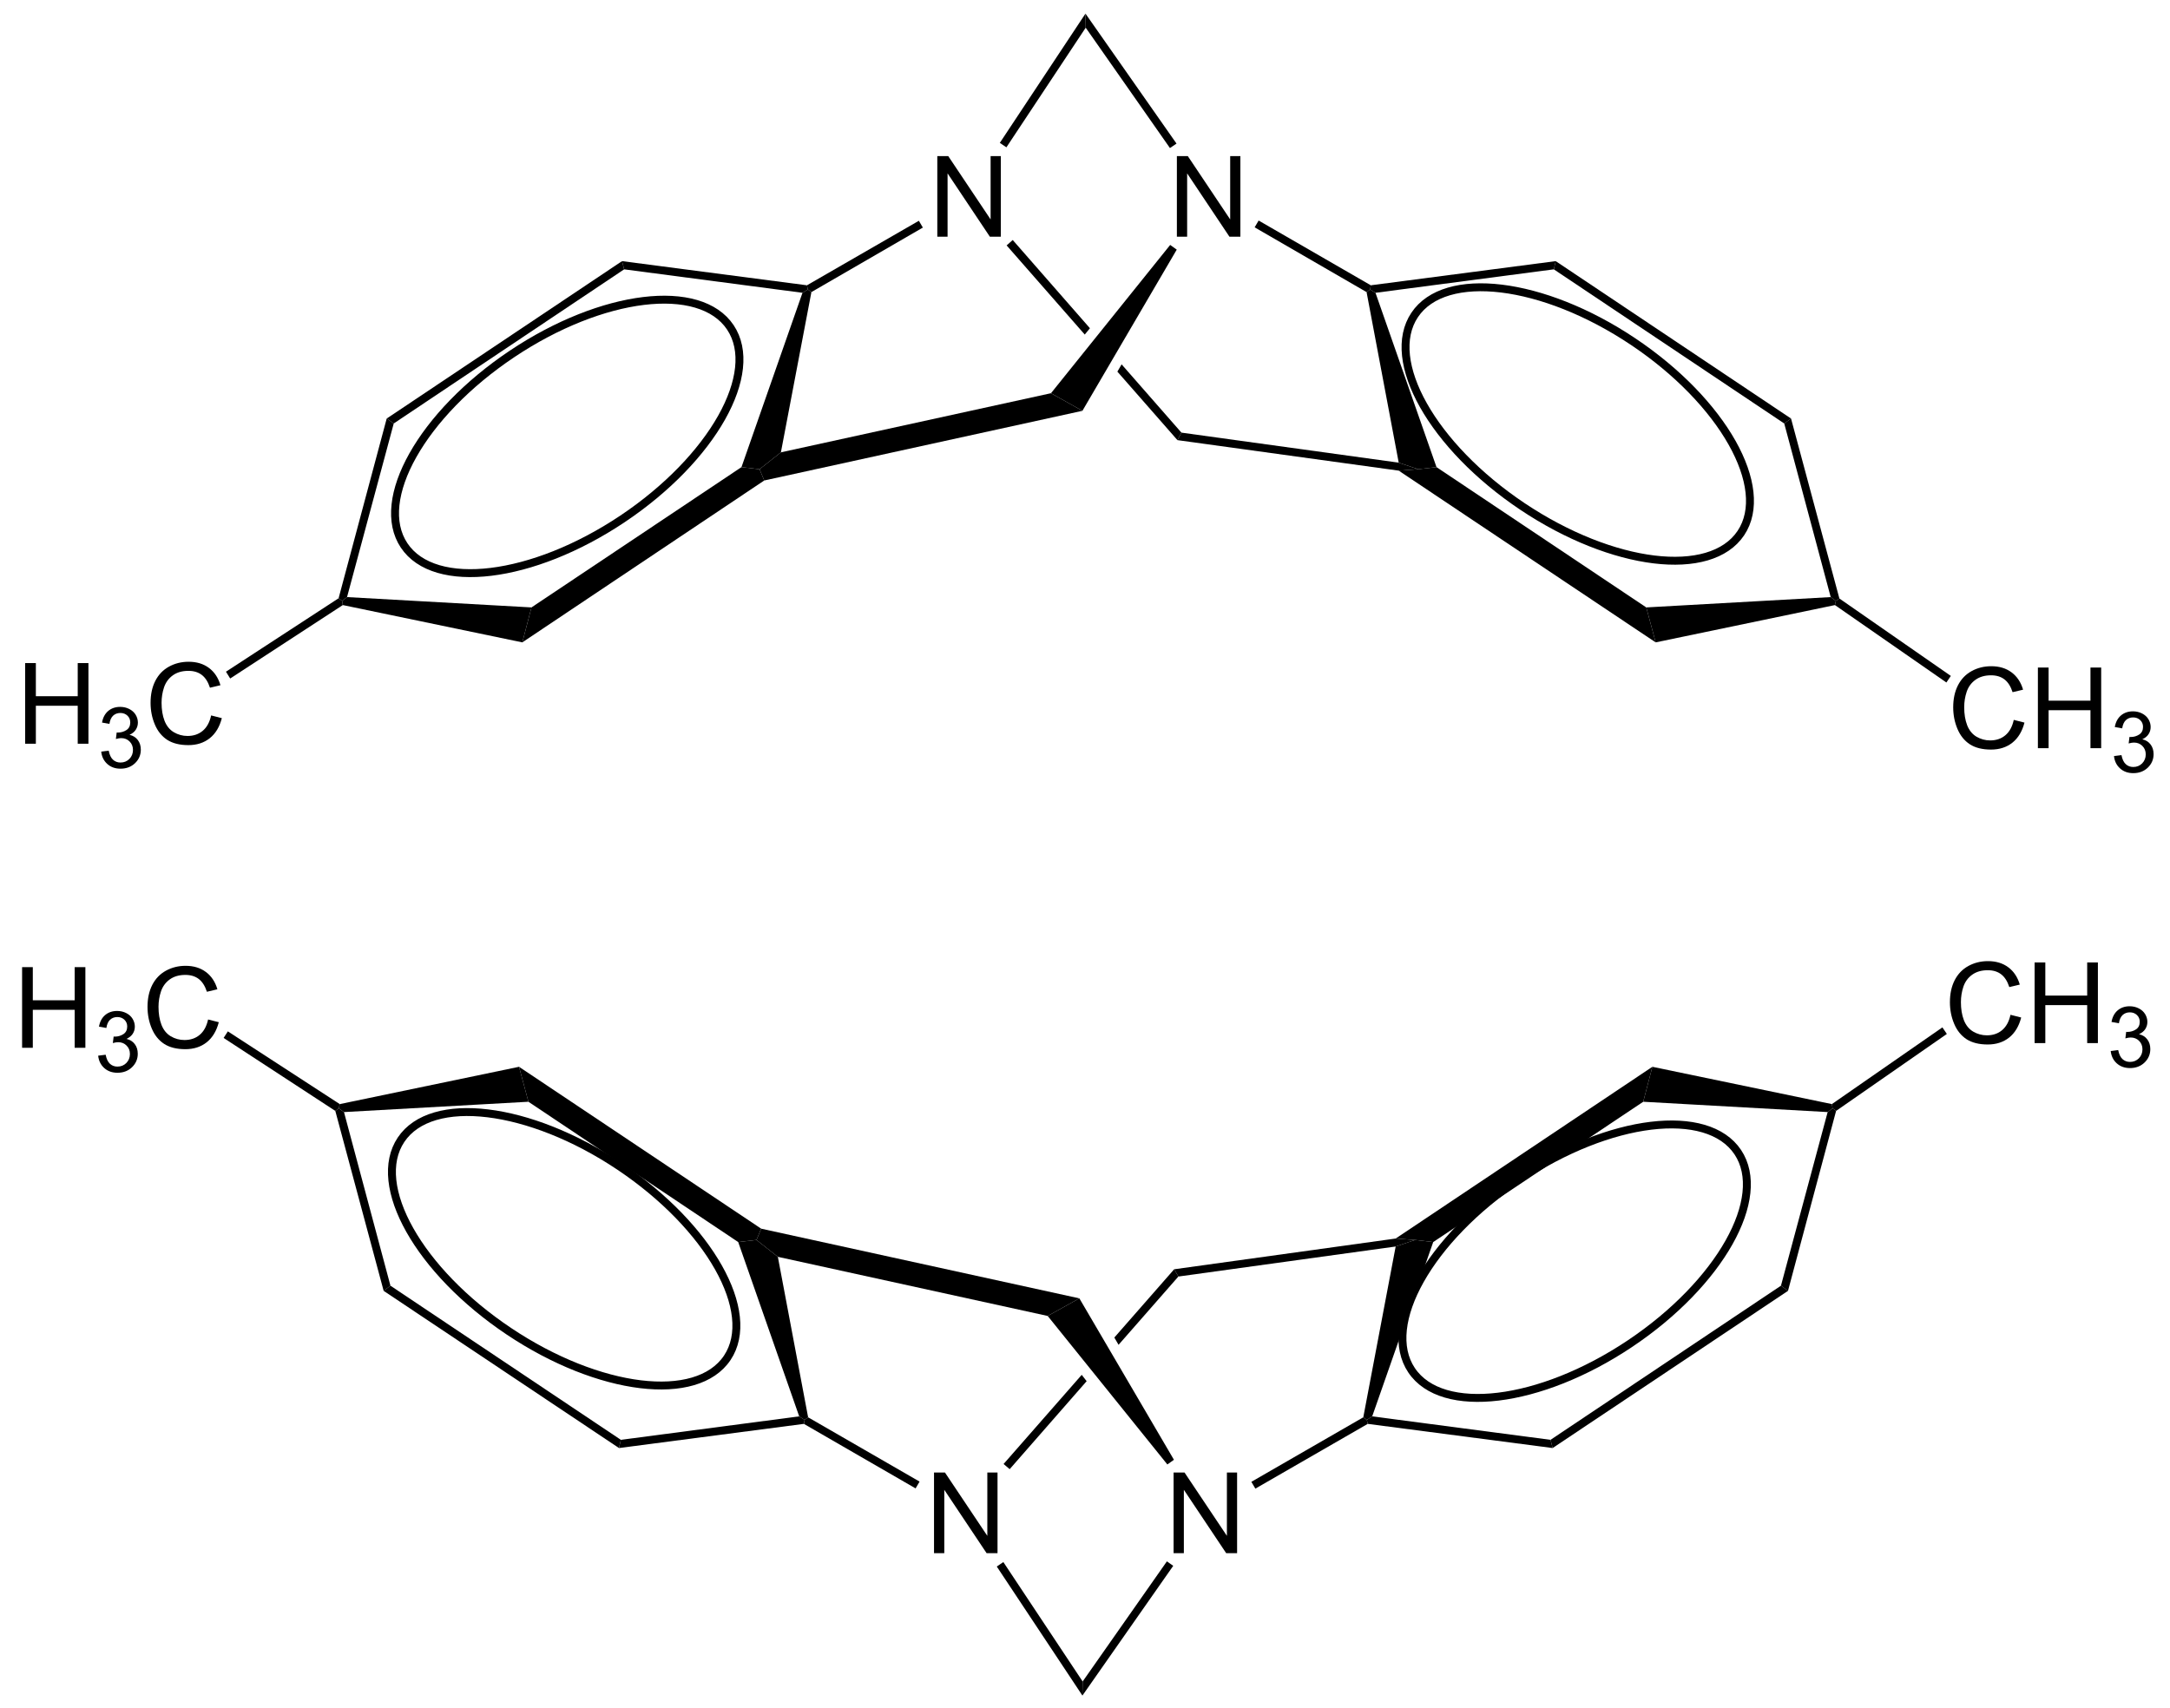 <?xml version="1.0" encoding="UTF-8"?>
<!-- Converted by misc2svg (http://www.network-science.de/tools/misc2svg/) -->
<svg xmlns="http://www.w3.org/2000/svg" xmlns:xlink="http://www.w3.org/1999/xlink" width="578pt" height="455pt" viewBox="0 0 578 455" version="1.1">
<defs>
<clipPath id="clip1">
  <path d="M 0 455 L 577.5 455 L 577.5 0 L 0 0 L 0 455 Z M 0 455 "/>
</clipPath>
</defs>
<g id="misc2svg">
<g clip-path="url(#clip1)" clip-rule="nonzero">
<path style=" stroke:none;fill-rule:nonzero;fill:rgb(0%,0%,0%);fill-opacity:1;" d="M 314.688 115.25 L 313.625 117.25 L 297.625 99 L 298.75 97.062 L 314.688 115.25 Z M 314.688 115.25 "/>
<path style=" stroke:none;fill-rule:nonzero;fill:rgb(0%,0%,0%);fill-opacity:1;" d="M 268.125 65.375 L 269.75 63.938 L 290.312 87.438 L 288.938 89.125 L 268.125 65.375 Z M 268.125 65.375 "/>
<path style=" stroke:none;fill-rule:nonzero;fill:rgb(0%,0%,0%);fill-opacity:1;" d="M 249.66 63.062 L 249.66 41.578 L 252.57 41.578 L 263.859 58.453 L 263.859 41.578 L 266.574 41.578 L 266.574 63.062 L 263.664 63.062 L 252.395 46.188 L 252.395 63.062 L 249.66 63.062 Z M 249.66 63.062 "/>
<path style=" stroke:none;fill-rule:nonzero;fill:rgb(0%,0%,0%);fill-opacity:1;" d="M 438.5 161.812 L 441 171.125 L 372.562 125.375 L 377.75 125 L 382.625 124.438 L 438.5 161.812 Z M 438.5 161.812 "/>
<path style=" stroke:none;fill-rule:nonzero;fill:rgb(0%,0%,0%);fill-opacity:1;" d="M 487.625 159.062 L 489 160.062 L 488.75 161.188 L 441 171.125 L 438.5 161.812 L 487.625 159.062 Z M 487.625 159.062 "/>
<path style=" stroke:none;fill-rule:nonzero;fill:rgb(0%,0%,0%);fill-opacity:1;" d="M 475.25 112.812 L 477.062 111.5 L 489.938 159.438 L 489 160.062 L 487.625 159.062 L 475.25 112.812 Z M 475.25 112.812 "/>
<path style=" stroke:none;fill-rule:nonzero;fill:rgb(0%,0%,0%);fill-opacity:1;" d="M 413.875 71.75 L 414.375 69.562 L 477.062 111.5 L 475.25 112.812 L 413.875 71.75 Z M 413.875 71.75 "/>
<path style=" stroke:none;fill-rule:nonzero;fill:rgb(0%,0%,0%);fill-opacity:1;" d="M 366.375 78 L 364.938 77.125 L 365.125 76 L 414.375 69.562 L 413.875 71.75 L 366.375 78 Z M 366.375 78 "/>
<path style=" stroke:none;fill-rule:nonzero;fill:rgb(0%,0%,0%);fill-opacity:1;" d="M 382.625 124.438 L 377.75 125 L 372.562 123.25 L 364 77.812 L 364.938 77.125 L 366.375 78 L 382.625 124.438 Z M 382.625 124.438 "/>
<path style="fill:none;stroke-width:34;stroke-linecap:butt;stroke-linejoin:miter;stroke:rgb(0%,0%,0%);stroke-opacity:1;stroke-miterlimit:10;" d="M 8648.375 4249.5 C 8261.562 3990.875 7841.375 3939.875 7710.562 4135.562 C 7579.688 4331.25 7787.438 4700.062 8174.188 4958.688 C 8561 5217.25 8981.188 5268.375 9112.062 5072.688 C 9242.875 4876.938 9035.125 4508.125 8648.375 4249.5 Z M 8648.375 4249.5 " transform="matrix(0.062,0,0,0.062,-101.25,-172.5)"/>
<path style=" stroke:none;fill-rule:nonzero;fill:rgb(0%,0%,0%);fill-opacity:1;" d="M 139.125 171.125 L 141.562 161.812 L 197.5 124.438 L 202.312 125 L 203.562 128 L 139.125 171.125 Z M 139.125 171.125 "/>
<path style=" stroke:none;fill-rule:nonzero;fill:rgb(0%,0%,0%);fill-opacity:1;" d="M 91.312 161.188 L 91.125 160.062 L 92.438 159.062 L 141.562 161.812 L 139.125 171.125 L 91.312 161.188 Z M 91.312 161.188 "/>
<path style=" stroke:none;fill-rule:nonzero;fill:rgb(0%,0%,0%);fill-opacity:1;" d="M 103 111.5 L 104.875 112.812 L 92.438 159.062 L 91.125 160.062 L 90.188 159.375 L 103 111.5 Z M 103 111.5 "/>
<path style=" stroke:none;fill-rule:nonzero;fill:rgb(0%,0%,0%);fill-opacity:1;" d="M 165.688 69.562 L 166.25 71.75 L 104.875 112.812 L 103 111.5 L 165.688 69.562 Z M 165.688 69.562 "/>
<path style=" stroke:none;fill-rule:nonzero;fill:rgb(0%,0%,0%);fill-opacity:1;" d="M 214.938 76 L 215.188 77.125 L 213.75 78 L 166.25 71.75 L 165.688 69.562 L 214.938 76 Z M 214.938 76 "/>
<path style=" stroke:none;fill-rule:nonzero;fill:rgb(0%,0%,0%);fill-opacity:1;" d="M 208 120.5 L 202.312 125 L 197.5 124.438 L 213.75 78 L 215.188 77.125 L 216.125 77.812 L 208 120.5 Z M 208 120.5 "/>
<path style="fill:none;stroke-width:34;stroke-linecap:butt;stroke-linejoin:miter;stroke:rgb(0%,0%,0%);stroke-opacity:1;stroke-miterlimit:10;" d="M 3833 4302.812 C 4219.75 4044.125 4639.938 3993.125 4770.75 4188.812 C 4901.625 4384.5 4693.875 4753.375 4307.125 5011.938 C 3920.312 5270.562 3500.125 5321.625 3369.312 5125.938 C 3238.438 4930.25 3446.188 4561.375 3833 4302.812 Z M 3833 4302.812 " transform="matrix(0.062,0,0,0.062,-101.25,-172.5)"/>
<path style=" stroke:none;fill-rule:nonzero;fill:rgb(0%,0%,0%);fill-opacity:1;" d="M 244.75 58.812 L 245.812 60.625 L 216.125 77.812 L 215.188 77.125 L 214.938 76 L 244.75 58.812 Z M 244.75 58.812 "/>
<path style=" stroke:none;fill-rule:nonzero;fill:rgb(0%,0%,0%);fill-opacity:1;" d="M 313.473 63.062 L 313.473 41.578 L 316.383 41.578 L 327.672 58.453 L 327.672 41.578 L 330.387 41.578 L 330.387 63.062 L 327.477 63.062 L 316.207 46.188 L 316.207 63.062 L 313.473 63.062 Z M 313.473 63.062 "/>
<path style=" stroke:none;fill-rule:nonzero;fill:rgb(0%,0%,0%);fill-opacity:1;" d="M 334.188 60.562 L 335.25 58.75 L 365.125 76 L 364.938 77.125 L 364 77.812 L 334.188 60.562 Z M 334.188 60.562 "/>
<path style=" stroke:none;fill-rule:nonzero;fill:rgb(0%,0%,0%);fill-opacity:1;" d="M 289.125 3.625 L 289.188 7.375 L 268.062 39.25 L 266.312 38.062 L 289.125 3.625 Z M 289.125 3.625 "/>
<path style=" stroke:none;fill-rule:nonzero;fill:rgb(0%,0%,0%);fill-opacity:1;" d="M 289.188 7.375 L 289.125 3.625 L 313.375 38.25 L 311.625 39.438 L 289.188 7.375 Z M 289.188 7.375 "/>
<path style=" stroke:none;fill-rule:nonzero;fill:rgb(0%,0%,0%);fill-opacity:1;" d="M 279.938 104.75 L 288.312 109.438 L 203.562 128 L 202.312 125 L 208 120.5 L 279.938 104.75 Z M 279.938 104.75 "/>
<path style=" stroke:none;fill-rule:nonzero;fill:rgb(0%,0%,0%);fill-opacity:1;" d="M 311.688 65.25 L 313.438 66.5 L 288.312 109.438 L 279.938 104.75 L 311.688 65.25 Z M 311.688 65.25 "/>
<path style=" stroke:none;fill-rule:nonzero;fill:rgb(0%,0%,0%);fill-opacity:1;" d="M 372.562 123.25 L 377.75 125 L 372.562 125.375 L 313.625 117.25 L 314.688 115.25 L 372.562 123.25 Z M 372.562 123.25 "/>
<path style=" stroke:none;fill-rule:nonzero;fill:rgb(0%,0%,0%);fill-opacity:1;" d="M 6.699 198.125 L 6.699 176.641 L 9.551 176.641 L 9.551 185.469 L 20.703 185.469 L 20.703 176.641 L 23.555 176.641 L 23.555 198.125 L 20.703 198.125 L 20.703 188.008 L 9.551 188.008 L 9.551 198.125 L 6.699 198.125 Z M 6.699 198.125 "/>
<path style=" stroke:none;fill-rule:nonzero;fill:rgb(0%,0%,0%);fill-opacity:1;" d="M 26.961 200.223 L 28.953 199.969 C 29.172 201.094 29.559 201.898 30.105 202.391 C 30.652 202.891 31.316 203.133 32.098 203.133 C 33.035 203.133 33.82 202.816 34.461 202.176 C 35.098 201.527 35.418 200.727 35.418 199.773 C 35.418 198.867 35.117 198.113 34.52 197.527 C 33.934 196.934 33.184 196.629 32.273 196.629 C 31.895 196.629 31.426 196.707 30.867 196.863 L 31.082 195.125 C 31.211 195.141 31.32 195.145 31.414 195.145 C 32.246 195.145 33 194.926 33.68 194.48 C 34.355 194.043 34.695 193.363 34.695 192.449 C 34.695 191.723 34.445 191.121 33.953 190.652 C 33.457 190.176 32.824 189.93 32.059 189.93 C 31.289 189.93 30.645 190.176 30.125 190.652 C 29.617 191.137 29.289 191.863 29.148 192.84 L 27.176 192.488 C 27.41 191.16 27.957 190.137 28.816 189.402 C 29.676 188.676 30.742 188.309 32.02 188.309 C 32.891 188.309 33.699 188.5 34.441 188.875 C 35.184 189.258 35.75 189.77 36.141 190.418 C 36.531 191.074 36.727 191.762 36.727 192.488 C 36.727 193.191 36.535 193.832 36.16 194.402 C 35.793 194.965 35.242 195.414 34.5 195.75 C 35.449 195.977 36.184 196.434 36.707 197.137 C 37.238 197.832 37.508 198.691 37.508 199.715 C 37.508 201.121 36.992 202.324 35.965 203.309 C 34.949 204.285 33.66 204.773 32.098 204.773 C 30.676 204.773 29.5 204.355 28.562 203.504 C 27.637 202.66 27.102 201.566 26.961 200.223 Z M 26.961 200.223 "/>
<path style=" stroke:none;fill-rule:nonzero;fill:rgb(0%,0%,0%);fill-opacity:1;" d="M 56.238 190.586 L 59.09 191.309 C 58.488 193.641 57.414 195.426 55.867 196.66 C 54.312 197.887 52.418 198.496 50.184 198.496 C 47.879 198.496 45.992 198.027 44.539 197.09 C 43.094 196.141 41.988 194.773 41.238 192.988 C 40.48 191.191 40.105 189.273 40.105 187.227 C 40.105 184.992 40.523 183.039 41.375 181.367 C 42.234 179.703 43.449 178.438 45.027 177.578 C 46.598 176.719 48.336 176.289 50.242 176.289 C 52.391 176.289 54.191 176.836 55.652 177.93 C 57.121 179.023 58.141 180.562 58.719 182.539 L 55.926 183.203 C 55.418 181.641 54.684 180.504 53.738 179.785 C 52.801 179.07 51.613 178.711 50.184 178.711 C 48.527 178.711 47.145 179.109 46.043 179.902 C 44.934 180.699 44.152 181.758 43.699 183.086 C 43.254 184.414 43.035 185.789 43.035 187.207 C 43.035 189.031 43.293 190.625 43.816 191.992 C 44.348 193.359 45.172 194.383 46.297 195.059 C 47.43 195.723 48.645 196.055 49.949 196.055 C 51.551 196.055 52.898 195.602 53.992 194.688 C 55.094 193.766 55.848 192.398 56.238 190.586 Z M 56.238 190.586 "/>
<path style=" stroke:none;fill-rule:nonzero;fill:rgb(0%,0%,0%);fill-opacity:1;" d="M 61.312 180.75 L 60.188 178.938 L 90.188 159.375 L 91.125 160.062 L 91.312 161.188 L 61.312 180.75 Z M 61.312 180.75 "/>
<path style=" stroke:none;fill-rule:nonzero;fill:rgb(0%,0%,0%);fill-opacity:1;" d="M 536.387 191.773 L 539.238 192.496 C 538.637 194.828 537.562 196.613 536.016 197.848 C 534.461 199.074 532.57 199.684 530.332 199.684 C 528.027 199.684 526.141 199.215 524.688 198.277 C 523.242 197.328 522.141 195.961 521.387 194.176 C 520.629 192.379 520.254 190.461 520.254 188.414 C 520.254 186.18 520.672 184.227 521.523 182.555 C 522.383 180.891 523.598 179.625 525.176 178.766 C 526.75 177.906 528.484 177.477 530.391 177.477 C 532.539 177.477 534.34 178.023 535.801 179.117 C 537.27 180.211 538.289 181.75 538.867 183.727 L 536.074 184.391 C 535.566 182.828 534.836 181.691 533.887 180.973 C 532.949 180.258 531.762 179.898 530.332 179.898 C 528.676 179.898 527.297 180.297 526.191 181.09 C 525.082 181.887 524.301 182.945 523.848 184.273 C 523.402 185.602 523.184 186.977 523.184 188.395 C 523.184 190.219 523.441 191.812 523.965 193.18 C 524.496 194.547 525.32 195.57 526.445 196.246 C 527.578 196.91 528.793 197.242 530.098 197.242 C 531.699 197.242 533.047 196.789 534.141 195.875 C 535.242 194.953 535.996 193.586 536.387 191.773 Z M 536.387 191.773 "/>
<path style=" stroke:none;fill-rule:nonzero;fill:rgb(0%,0%,0%);fill-opacity:1;" d="M 542.812 199.312 L 542.812 177.828 L 545.664 177.828 L 545.664 186.656 L 556.816 186.656 L 556.816 177.828 L 559.668 177.828 L 559.668 199.312 L 556.816 199.312 L 556.816 189.195 L 545.664 189.195 L 545.664 199.312 L 542.812 199.312 Z M 542.812 199.312 "/>
<path style=" stroke:none;fill-rule:nonzero;fill:rgb(0%,0%,0%);fill-opacity:1;" d="M 563.082 201.41 L 565.074 201.156 C 565.293 202.281 565.68 203.086 566.227 203.578 C 566.773 204.078 567.438 204.32 568.219 204.32 C 569.156 204.32 569.941 204.004 570.582 203.363 C 571.215 202.715 571.539 201.914 571.539 200.961 C 571.539 200.055 571.234 199.301 570.641 198.715 C 570.055 198.121 569.301 197.816 568.395 197.816 C 568.012 197.816 567.543 197.895 566.988 198.051 L 567.203 196.312 C 567.328 196.328 567.441 196.332 567.535 196.332 C 568.363 196.332 569.121 196.113 569.801 195.668 C 570.473 195.23 570.816 194.551 570.816 193.637 C 570.816 192.91 570.566 192.309 570.074 191.84 C 569.574 191.363 568.945 191.117 568.18 191.117 C 567.406 191.117 566.762 191.363 566.246 191.84 C 565.738 192.324 565.41 193.051 565.27 194.027 L 563.297 193.676 C 563.531 192.348 564.078 191.324 564.938 190.59 C 565.797 189.863 566.859 189.496 568.141 189.496 C 569.008 189.496 569.82 189.688 570.562 190.062 C 571.305 190.445 571.871 190.957 572.262 191.605 C 572.652 192.262 572.848 192.949 572.848 193.676 C 572.848 194.379 572.656 195.02 572.281 195.59 C 571.914 196.152 571.363 196.602 570.621 196.938 C 571.566 197.164 572.305 197.621 572.828 198.324 C 573.359 199.02 573.629 199.879 573.629 200.902 C 573.629 202.309 573.109 203.512 572.086 204.496 C 571.07 205.473 569.781 205.961 568.219 205.961 C 566.797 205.961 565.621 205.543 564.684 204.691 C 563.754 203.848 563.223 202.754 563.082 201.41 Z M 563.082 201.41 "/>
<path style=" stroke:none;fill-rule:nonzero;fill:rgb(0%,0%,0%);fill-opacity:1;" d="M 519.625 180.062 L 518.438 181.812 L 488.75 161.188 L 489 160.062 L 489.938 159.438 L 519.625 180.062 Z M 519.625 180.062 "/>
<path style=" stroke:none;fill-rule:nonzero;fill:rgb(0%,0%,0%);fill-opacity:1;" d="M 312.75 338.125 L 313.875 340.062 L 297.938 358.25 L 296.812 356.312 L 312.75 338.125 Z M 312.75 338.125 "/>
<path style=" stroke:none;fill-rule:nonzero;fill:rgb(0%,0%,0%);fill-opacity:1;" d="M 268.938 391.375 L 267.312 390 L 288.125 366.25 L 289.438 367.938 L 268.938 391.375 Z M 268.938 391.375 "/>
<path style=" stroke:none;fill-rule:nonzero;fill:rgb(0%,0%,0%);fill-opacity:1;" d="M 248.785 413.75 L 248.785 392.266 L 251.695 392.266 L 262.984 409.141 L 262.984 392.266 L 265.699 392.266 L 265.699 413.75 L 262.789 413.75 L 251.52 396.875 L 251.52 413.75 L 248.785 413.75 Z M 248.785 413.75 "/>
<path style=" stroke:none;fill-rule:nonzero;fill:rgb(0%,0%,0%);fill-opacity:1;" d="M 440.125 284.188 L 437.688 293.5 L 381.75 330.875 L 376.938 330.312 L 371.75 329.938 L 440.125 284.188 Z M 440.125 284.188 "/>
<path style=" stroke:none;fill-rule:nonzero;fill:rgb(0%,0%,0%);fill-opacity:1;" d="M 487.938 294.125 L 488.125 295.25 L 486.812 296.25 L 437.688 293.5 L 440.125 284.188 L 487.938 294.125 Z M 487.938 294.125 "/>
<path style=" stroke:none;fill-rule:nonzero;fill:rgb(0%,0%,0%);fill-opacity:1;" d="M 476.25 343.875 L 474.375 342.5 L 486.812 296.25 L 488.125 295.25 L 489.062 295.938 L 476.25 343.875 Z M 476.25 343.875 "/>
<path style=" stroke:none;fill-rule:nonzero;fill:rgb(0%,0%,0%);fill-opacity:1;" d="M 413.562 385.75 L 413 383.562 L 474.375 342.5 L 476.25 343.875 L 413.562 385.75 Z M 413.562 385.75 "/>
<path style=" stroke:none;fill-rule:nonzero;fill:rgb(0%,0%,0%);fill-opacity:1;" d="M 364.312 379.312 L 364.062 378.25 L 365.5 377.312 L 413 383.562 L 413.562 385.75 L 364.312 379.312 Z M 364.312 379.312 "/>
<path style=" stroke:none;fill-rule:nonzero;fill:rgb(0%,0%,0%);fill-opacity:1;" d="M 371.75 332.062 L 376.938 330.312 L 381.75 330.875 L 365.5 377.312 L 364.062 378.25 L 363.125 377.562 L 371.75 332.062 Z M 371.75 332.062 "/>
<path style="fill:none;stroke-width:34;stroke-linecap:butt;stroke-linejoin:miter;stroke:rgb(0%,0%,0%);stroke-opacity:1;stroke-miterlimit:10;" d="M 8635.062 8555.812 C 8248.312 8814.375 7828.125 8865.5 7697.25 8669.688 C 7566.375 8474 7774.125 8105.25 8160.938 7846.562 C 8547.625 7587.938 8967.875 7536.938 9098.75 7732.688 C 9229.625 7928.375 9021.875 8297.125 8635.062 8555.812 Z M 8635.062 8555.812 " transform="matrix(0.062,0,0,0.062,-101.25,-172.5)"/>
<path style=" stroke:none;fill-rule:nonzero;fill:rgb(0%,0%,0%);fill-opacity:1;" d="M 140.75 293.5 L 138.25 284.188 L 202.75 327.312 L 201.5 330.312 L 196.625 330.875 L 140.75 293.5 Z M 140.75 293.5 "/>
<path style=" stroke:none;fill-rule:nonzero;fill:rgb(0%,0%,0%);fill-opacity:1;" d="M 91.625 296.25 L 90.25 295.25 L 90.5 294.125 L 138.25 284.188 L 140.75 293.5 L 91.625 296.25 Z M 91.625 296.25 "/>
<path style=" stroke:none;fill-rule:nonzero;fill:rgb(0%,0%,0%);fill-opacity:1;" d="M 104 342.5 L 102.188 343.875 L 89.312 295.938 L 90.25 295.25 L 91.625 296.25 L 104 342.5 Z M 104 342.5 "/>
<path style=" stroke:none;fill-rule:nonzero;fill:rgb(0%,0%,0%);fill-opacity:1;" d="M 165.375 383.562 L 164.875 385.75 L 102.188 343.875 L 104 342.5 L 165.375 383.562 Z M 165.375 383.562 "/>
<path style=" stroke:none;fill-rule:nonzero;fill:rgb(0%,0%,0%);fill-opacity:1;" d="M 212.875 377.312 L 214.312 378.25 L 214.125 379.312 L 164.875 385.75 L 165.375 383.562 L 212.875 377.312 Z M 212.875 377.312 "/>
<path style=" stroke:none;fill-rule:nonzero;fill:rgb(0%,0%,0%);fill-opacity:1;" d="M 196.625 330.875 L 201.5 330.312 L 207.188 334.812 L 215.25 377.562 L 214.312 378.25 L 212.875 377.312 L 196.625 330.875 Z M 196.625 330.875 "/>
<path style="fill:none;stroke-width:34;stroke-linecap:butt;stroke-linejoin:miter;stroke:rgb(0%,0%,0%);stroke-opacity:1;stroke-miterlimit:10;" d="M 3819.625 8502.5 C 4206.375 8761.125 4626.625 8812.188 4757.5 8616.375 C 4888.375 8420.688 4680.625 8051.938 4293.812 7793.25 C 3907.062 7534.688 3486.875 7483.688 3356 7679.375 C 3225.062 7875.062 3432.875 8243.812 3819.625 8502.5 Z M 3819.625 8502.5 " transform="matrix(0.062,0,0,0.062,-101.25,-172.5)"/>
<path style=" stroke:none;fill-rule:nonzero;fill:rgb(0%,0%,0%);fill-opacity:1;" d="M 244.938 394.688 L 243.875 396.5 L 214.125 379.312 L 214.312 378.25 L 215.25 377.562 L 244.938 394.688 Z M 244.938 394.688 "/>
<path style=" stroke:none;fill-rule:nonzero;fill:rgb(0%,0%,0%);fill-opacity:1;" d="M 312.598 413.75 L 312.598 392.266 L 315.508 392.266 L 326.797 409.141 L 326.797 392.266 L 329.512 392.266 L 329.512 413.75 L 326.602 413.75 L 315.332 396.875 L 315.332 413.75 L 312.598 413.75 Z M 312.598 413.75 "/>
<path style=" stroke:none;fill-rule:nonzero;fill:rgb(0%,0%,0%);fill-opacity:1;" d="M 334.375 396.562 L 333.312 394.75 L 363.125 377.562 L 364.062 378.25 L 364.312 379.312 L 334.375 396.562 Z M 334.375 396.562 "/>
<path style=" stroke:none;fill-rule:nonzero;fill:rgb(0%,0%,0%);fill-opacity:1;" d="M 288.375 447.938 L 288.312 451.688 L 265.5 417.312 L 267.25 416.125 L 288.375 447.938 Z M 288.375 447.938 "/>
<path style=" stroke:none;fill-rule:nonzero;fill:rgb(0%,0%,0%);fill-opacity:1;" d="M 288.312 451.688 L 288.375 447.938 L 310.812 415.938 L 312.5 417.125 L 288.312 451.688 Z M 288.312 451.688 "/>
<path style=" stroke:none;fill-rule:nonzero;fill:rgb(0%,0%,0%);fill-opacity:1;" d="M 287.5 345.875 L 279.062 350.562 L 207.188 334.812 L 201.5 330.312 L 202.75 327.312 L 287.5 345.875 Z M 287.5 345.875 "/>
<path style=" stroke:none;fill-rule:nonzero;fill:rgb(0%,0%,0%);fill-opacity:1;" d="M 312.688 388.875 L 310.938 390.125 L 279.062 350.562 L 287.5 345.875 L 312.688 388.875 Z M 312.688 388.875 "/>
<path style=" stroke:none;fill-rule:nonzero;fill:rgb(0%,0%,0%);fill-opacity:1;" d="M 371.75 329.938 L 376.938 330.312 L 371.75 332.062 L 313.875 340.062 L 312.75 338.125 L 371.75 329.938 Z M 371.75 329.938 "/>
<path style=" stroke:none;fill-rule:nonzero;fill:rgb(0%,0%,0%);fill-opacity:1;" d="M 5.887 279.125 L 5.887 257.641 L 8.738 257.641 L 8.738 266.469 L 19.891 266.469 L 19.891 257.641 L 22.742 257.641 L 22.742 279.125 L 19.891 279.125 L 19.891 269.008 L 8.738 269.008 L 8.738 279.125 L 5.887 279.125 Z M 5.887 279.125 "/>
<path style=" stroke:none;fill-rule:nonzero;fill:rgb(0%,0%,0%);fill-opacity:1;" d="M 26.148 281.227 L 28.141 280.973 C 28.359 282.094 28.746 282.898 29.293 283.395 C 29.84 283.891 30.504 284.137 31.285 284.137 C 32.223 284.137 33.008 283.816 33.648 283.18 C 34.285 282.527 34.605 281.727 34.605 280.777 C 34.605 279.867 34.305 279.117 33.707 278.531 C 33.121 277.934 32.371 277.633 31.461 277.633 C 31.082 277.633 30.613 277.711 30.055 277.867 L 30.27 276.129 C 30.398 276.141 30.508 276.148 30.602 276.148 C 31.434 276.148 32.188 275.926 32.867 275.484 C 33.543 275.043 33.883 274.363 33.883 273.453 C 33.883 272.723 33.633 272.125 33.141 271.656 C 32.645 271.176 32.012 270.934 31.246 270.934 C 30.477 270.934 29.832 271.176 29.312 271.656 C 28.805 272.137 28.477 272.867 28.336 273.844 L 26.363 273.492 C 26.598 272.164 27.145 271.137 28.004 270.406 C 28.863 269.676 29.93 269.312 31.207 269.312 C 32.078 269.312 32.887 269.5 33.629 269.879 C 34.371 270.258 34.938 270.77 35.328 271.422 C 35.719 272.074 35.914 272.762 35.914 273.492 C 35.914 274.195 35.723 274.832 35.348 275.406 C 34.98 275.965 34.43 276.414 33.688 276.754 C 34.637 276.977 35.371 277.438 35.895 278.141 C 36.426 278.832 36.695 279.691 36.695 280.719 C 36.695 282.125 36.18 283.324 35.152 284.312 C 34.137 285.289 32.848 285.777 31.285 285.777 C 29.863 285.777 28.688 285.355 27.75 284.508 C 26.824 283.66 26.289 282.566 26.148 281.227 Z M 26.148 281.227 "/>
<path style=" stroke:none;fill-rule:nonzero;fill:rgb(0%,0%,0%);fill-opacity:1;" d="M 55.426 271.586 L 58.277 272.309 C 57.676 274.641 56.602 276.426 55.055 277.66 C 53.5 278.887 51.605 279.496 49.371 279.496 C 47.066 279.496 45.18 279.027 43.727 278.09 C 42.281 277.141 41.176 275.773 40.426 273.988 C 39.668 272.191 39.293 270.273 39.293 268.227 C 39.293 265.992 39.711 264.039 40.562 262.367 C 41.422 260.703 42.637 259.438 44.215 258.578 C 45.785 257.719 47.523 257.289 49.43 257.289 C 51.578 257.289 53.379 257.836 54.84 258.93 C 56.309 260.023 57.328 261.562 57.906 263.539 L 55.113 264.203 C 54.605 262.641 53.871 261.504 52.926 260.785 C 51.988 260.07 50.801 259.711 49.371 259.711 C 47.715 259.711 46.332 260.109 45.23 260.902 C 44.121 261.699 43.34 262.758 42.887 264.086 C 42.441 265.414 42.223 266.789 42.223 268.207 C 42.223 270.031 42.48 271.625 43.004 272.992 C 43.535 274.359 44.359 275.383 45.484 276.059 C 46.617 276.723 47.832 277.055 49.137 277.055 C 50.738 277.055 52.086 276.602 53.18 275.688 C 54.281 274.766 55.035 273.398 55.426 271.586 Z M 55.426 271.586 "/>
<path style=" stroke:none;fill-rule:nonzero;fill:rgb(0%,0%,0%);fill-opacity:1;" d="M 59.562 276.5 L 60.688 274.75 L 90.5 294.125 L 90.25 295.25 L 89.312 295.938 L 59.562 276.5 Z M 59.562 276.5 "/>
<path style=" stroke:none;fill-rule:nonzero;fill:rgb(0%,0%,0%);fill-opacity:1;" d="M 535.512 270.336 L 538.363 271.059 C 537.762 273.391 536.688 275.176 535.141 276.41 C 533.586 277.637 531.695 278.246 529.457 278.246 C 527.152 278.246 525.266 277.777 523.812 276.84 C 522.367 275.891 521.266 274.523 520.512 272.738 C 519.754 270.941 519.379 269.023 519.379 266.977 C 519.379 264.742 519.797 262.789 520.648 261.117 C 521.508 259.453 522.723 258.188 524.301 257.328 C 525.875 256.469 527.609 256.039 529.516 256.039 C 531.664 256.039 533.465 256.586 534.926 257.68 C 536.395 258.773 537.414 260.312 537.992 262.289 L 535.199 262.953 C 534.691 261.391 533.961 260.254 533.012 259.535 C 532.074 258.82 530.887 258.461 529.457 258.461 C 527.801 258.461 526.422 258.859 525.316 259.652 C 524.207 260.449 523.426 261.508 522.973 262.836 C 522.527 264.164 522.309 265.539 522.309 266.957 C 522.309 268.781 522.566 270.375 523.09 271.742 C 523.621 273.109 524.445 274.133 525.57 274.809 C 526.703 275.473 527.918 275.805 529.223 275.805 C 530.824 275.805 532.172 275.352 533.266 274.438 C 534.367 273.516 535.121 272.148 535.512 270.336 Z M 535.512 270.336 "/>
<path style=" stroke:none;fill-rule:nonzero;fill:rgb(0%,0%,0%);fill-opacity:1;" d="M 541.938 277.875 L 541.938 256.391 L 544.789 256.391 L 544.789 265.219 L 555.941 265.219 L 555.941 256.391 L 558.793 256.391 L 558.793 277.875 L 555.941 277.875 L 555.941 267.758 L 544.789 267.758 L 544.789 277.875 L 541.938 277.875 Z M 541.938 277.875 "/>
<path style=" stroke:none;fill-rule:nonzero;fill:rgb(0%,0%,0%);fill-opacity:1;" d="M 562.207 279.977 L 564.199 279.723 C 564.418 280.844 564.805 281.648 565.352 282.145 C 565.898 282.641 566.562 282.887 567.344 282.887 C 568.281 282.887 569.066 282.566 569.707 281.93 C 570.34 281.277 570.664 280.477 570.664 279.527 C 570.664 278.617 570.359 277.867 569.766 277.281 C 569.18 276.684 568.426 276.383 567.52 276.383 C 567.137 276.383 566.668 276.461 566.113 276.617 L 566.328 274.879 C 566.453 274.891 566.566 274.898 566.66 274.898 C 567.488 274.898 568.246 274.676 568.926 274.234 C 569.598 273.793 569.941 273.113 569.941 272.203 C 569.941 271.473 569.691 270.875 569.199 270.406 C 568.699 269.926 568.07 269.684 567.305 269.684 C 566.531 269.684 565.887 269.926 565.371 270.406 C 564.863 270.887 564.535 271.617 564.395 272.594 L 562.422 272.242 C 562.656 270.914 563.203 269.887 564.062 269.156 C 564.922 268.426 565.984 268.062 567.266 268.062 C 568.133 268.062 568.945 268.25 569.688 268.629 C 570.43 269.008 570.996 269.52 571.387 270.172 C 571.777 270.824 571.973 271.512 571.973 272.242 C 571.973 272.945 571.781 273.582 571.406 274.156 C 571.039 274.715 570.488 275.164 569.746 275.504 C 570.691 275.727 571.43 276.188 571.953 276.891 C 572.484 277.582 572.754 278.441 572.754 279.469 C 572.754 280.875 572.234 282.074 571.211 283.062 C 570.195 284.039 568.906 284.527 567.344 284.527 C 565.922 284.527 564.746 284.105 563.809 283.258 C 562.879 282.41 562.348 281.316 562.207 279.977 Z M 562.207 279.977 "/>
<path style=" stroke:none;fill-rule:nonzero;fill:rgb(0%,0%,0%);fill-opacity:1;" d="M 517.375 273.688 L 518.562 275.438 L 489.062 295.938 L 488.125 295.25 L 487.938 294.125 L 517.375 273.688 Z M 517.375 273.688 "/>
</g>
</g>
</svg>
